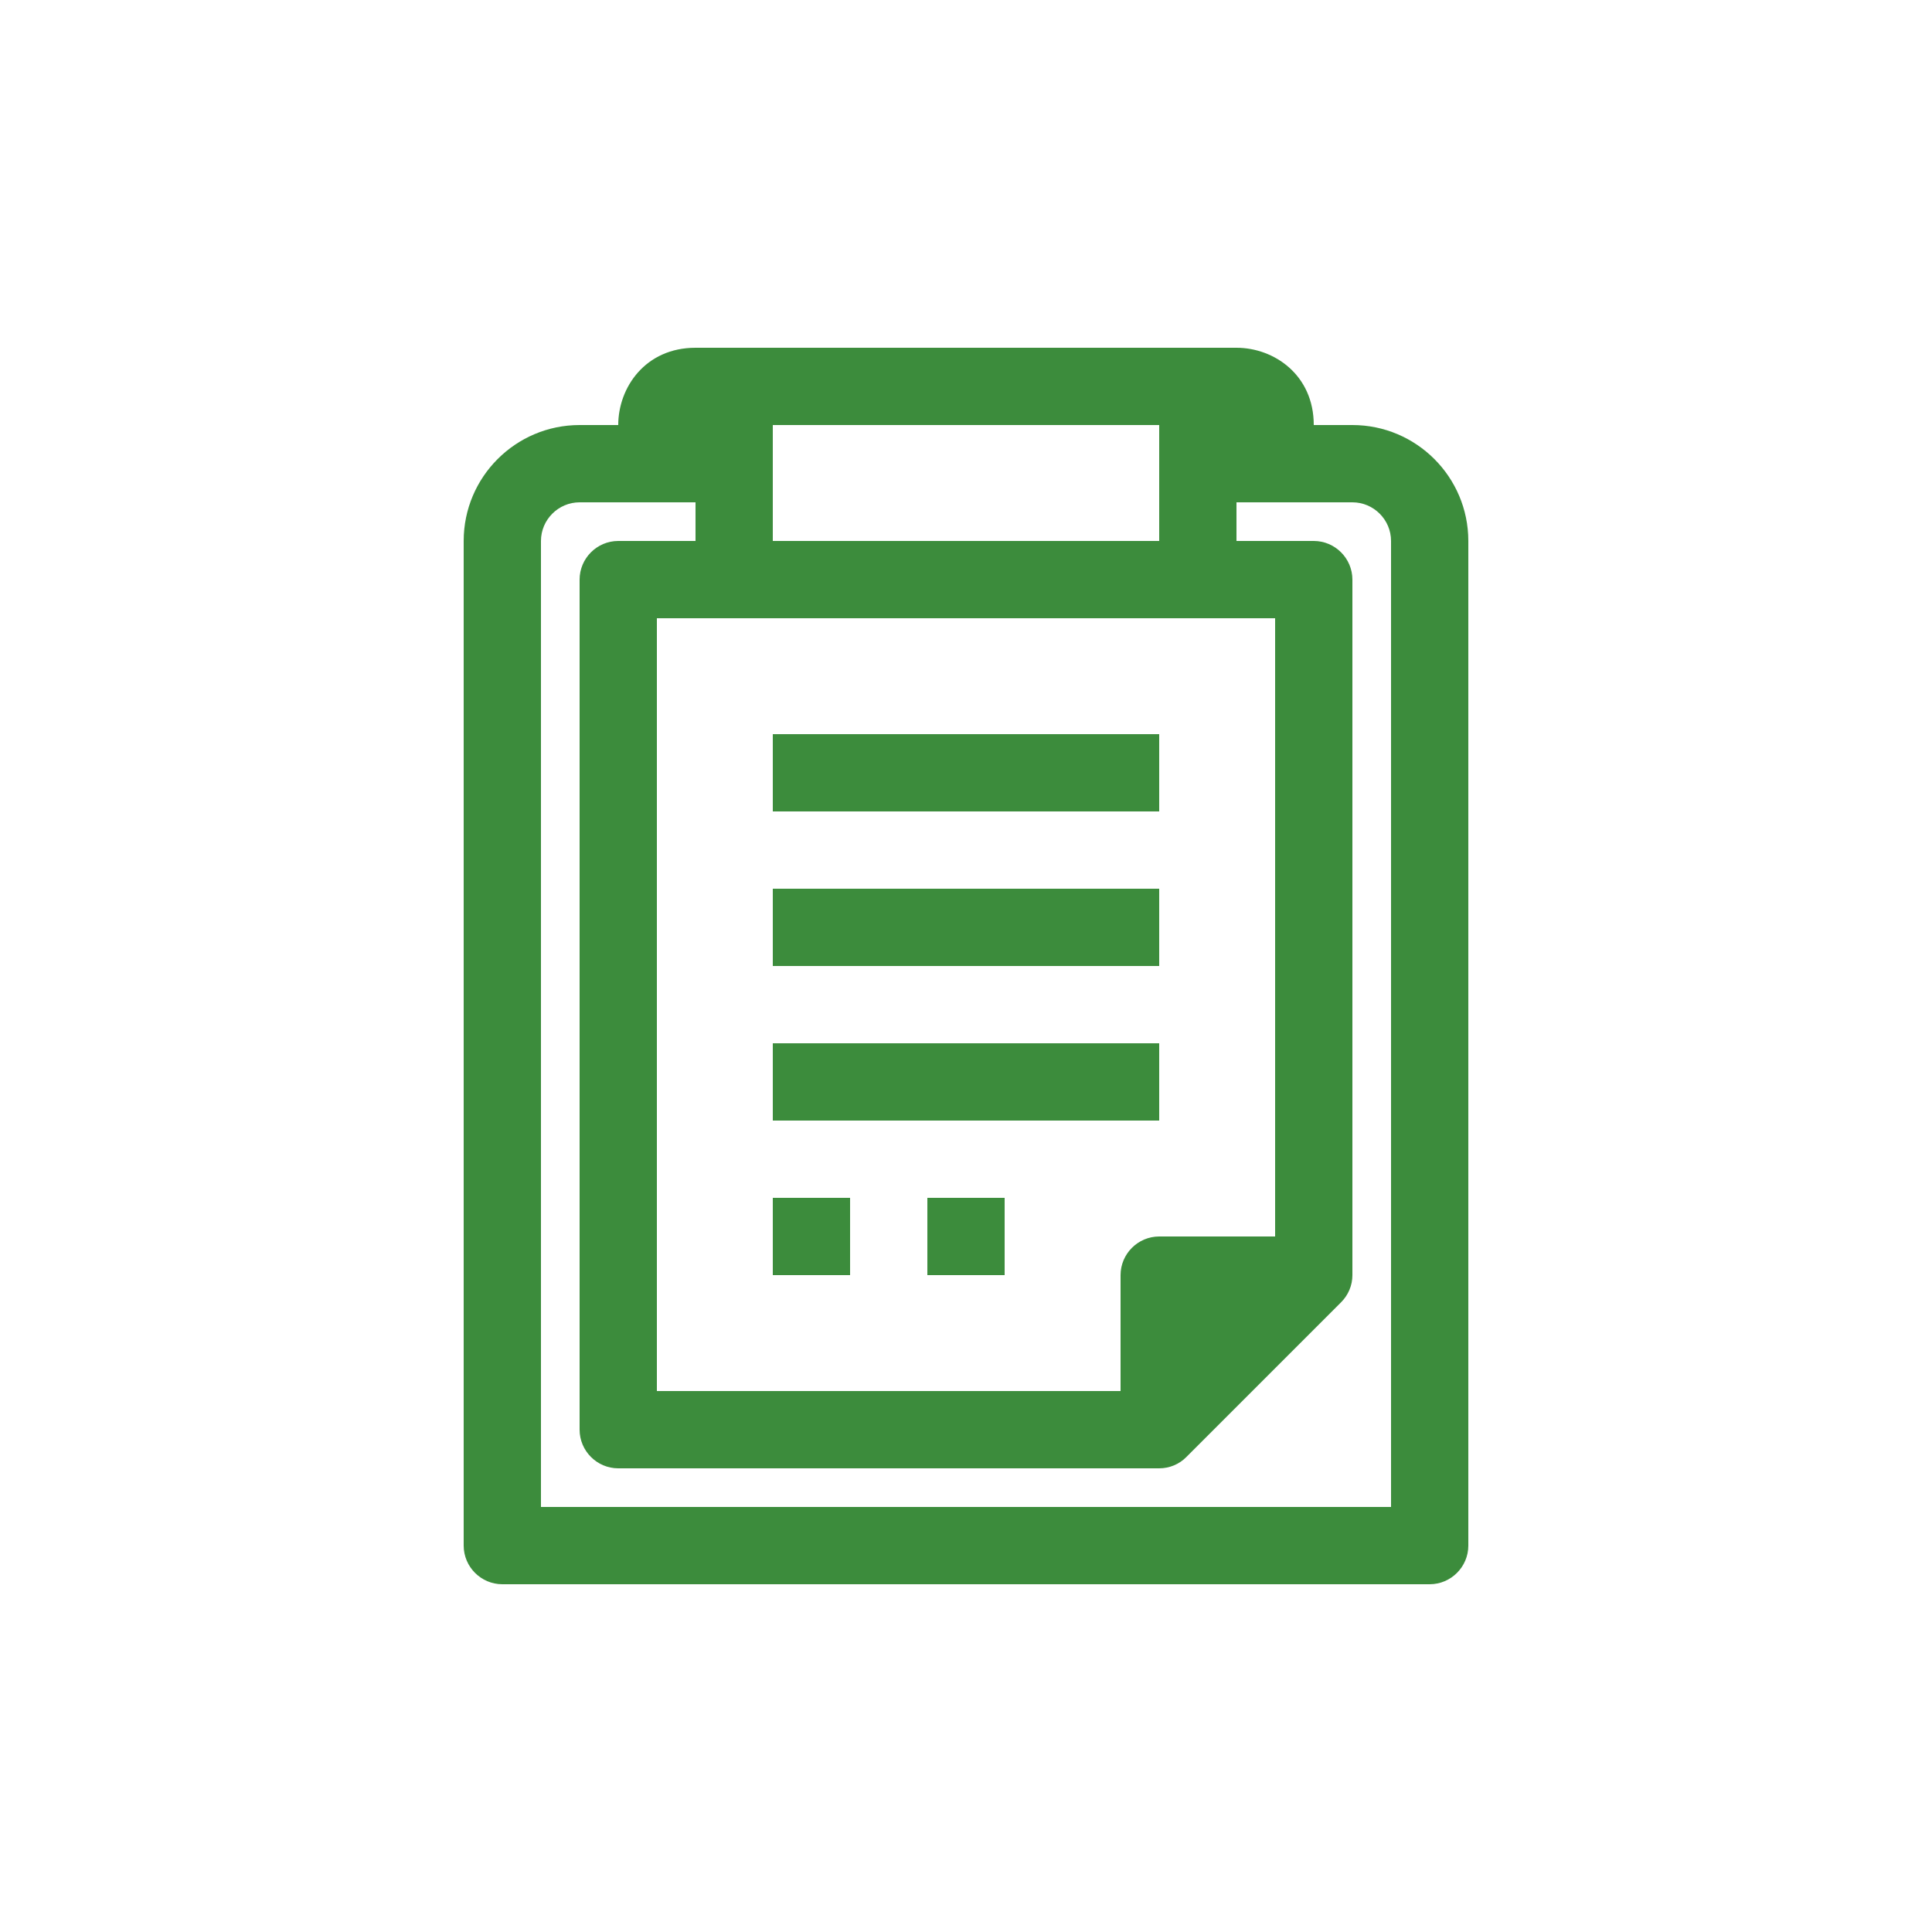<?xml version="1.0" encoding="UTF-8"?>
<svg xmlns="http://www.w3.org/2000/svg" id="uuid-adc9d2eb-37ef-4aa0-a150-40e9a895d7eb" data-name="Ebene 1" viewBox="0 0 100 100">
  <defs>
    <style>
      .uuid-da2bd71f-8434-4bab-877a-c44ad561a0cf {
        fill: #3c8c3c;
      }
    </style>
  </defs>
  <path class="uuid-da2bd71f-8434-4bab-877a-c44ad561a0cf" d="M70,22h-2c0-2.6-2.06-4-4-4h-28c-2.6,0-4,2.06-4,4h-2c-3.31,0-6,2.69-6,6v52c0,1.1.9,2,2,2h48c1.1,0,2-.9,2-2V28c0-3.31-2.69-6-6-6ZM40,22h20v6h-20v-6ZM38,32h28v32h-6c-1.1,0-2,.9-2,2v6h-24v-40h4ZM72,78H28V28c0-1.1.9-2,2-2h6v2h-4c-1.1,0-2,.9-2,2v44c0,1.1.9,2,2,2h28c.53,0,1.04-.21,1.41-.59l8-8c.38-.38.59-.88.59-1.41V30c0-1.1-.9-2-2-2h-4v-2h6c1.1,0,2,.9,2,2v50Z"></path>
  <rect class="uuid-da2bd71f-8434-4bab-877a-c44ad561a0cf" x="40" y="38" width="20" height="4"></rect>
  <rect class="uuid-da2bd71f-8434-4bab-877a-c44ad561a0cf" x="40" y="46" width="20" height="4"></rect>
  <rect class="uuid-da2bd71f-8434-4bab-877a-c44ad561a0cf" x="40" y="54" width="20" height="4"></rect>
  <rect class="uuid-da2bd71f-8434-4bab-877a-c44ad561a0cf" x="40" y="62" width="4" height="4"></rect>
  <rect class="uuid-da2bd71f-8434-4bab-877a-c44ad561a0cf" x="48" y="62" width="4" height="4"></rect>
</svg>
